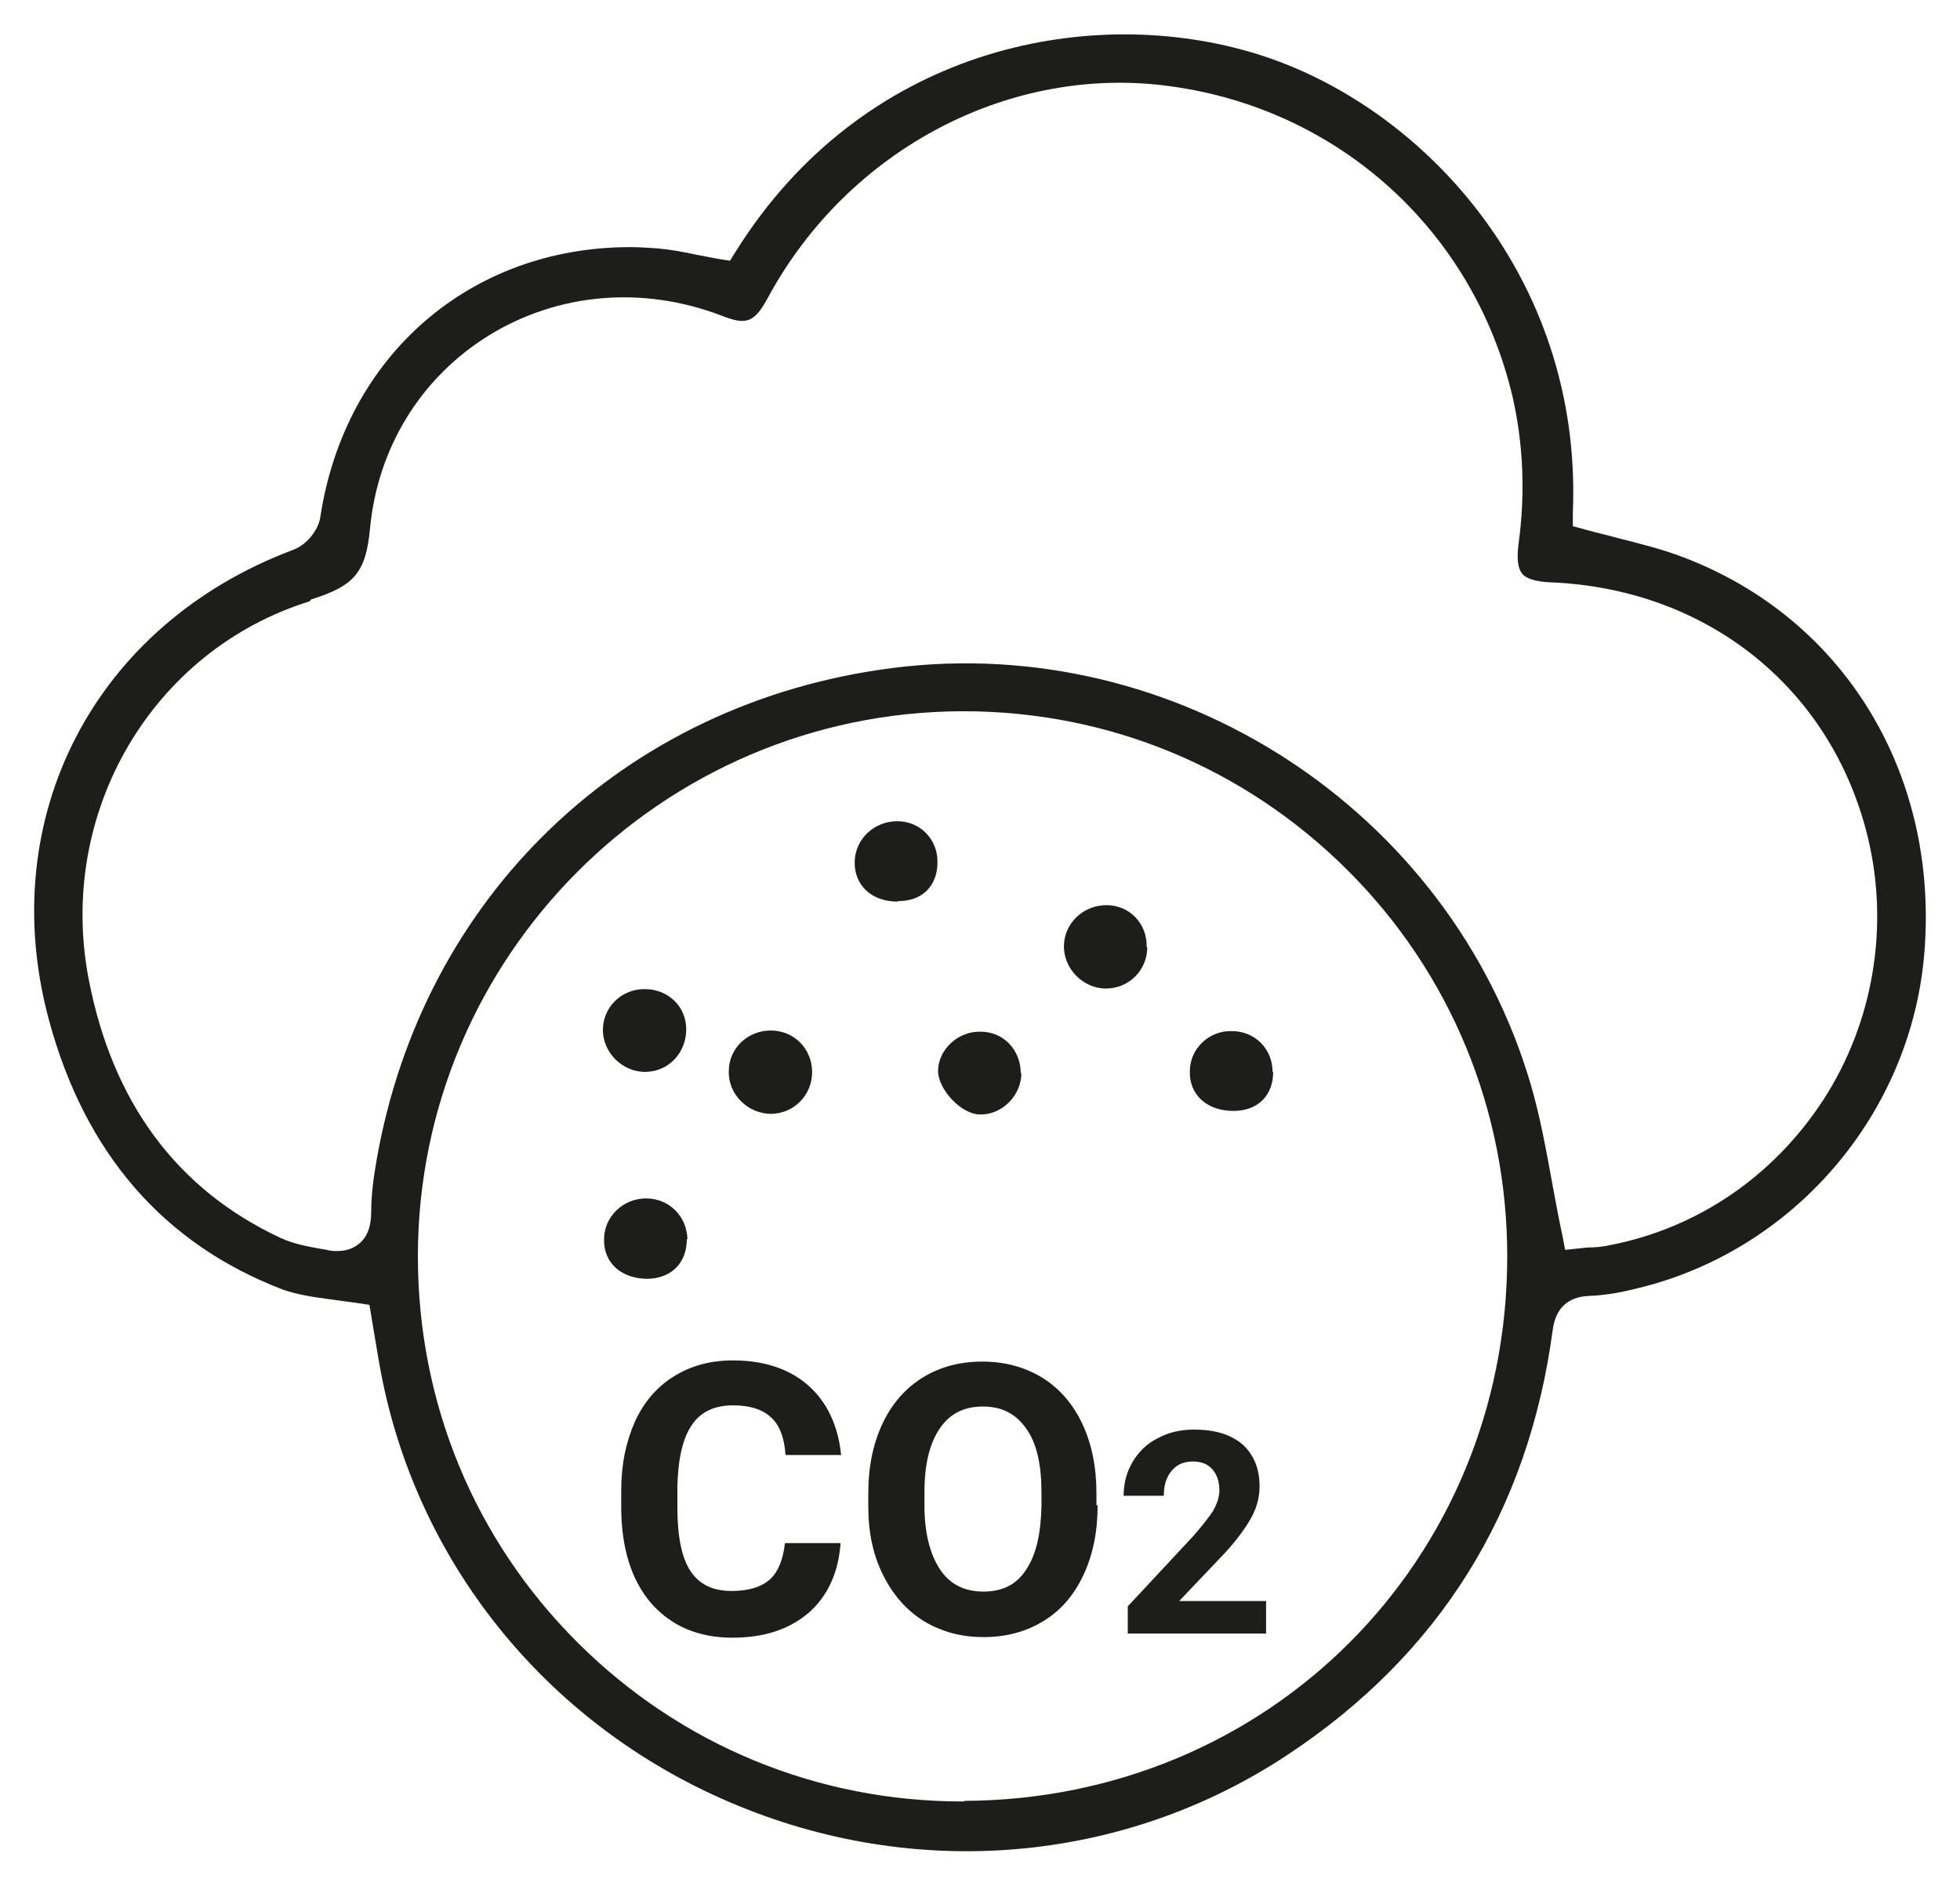 <?xml version="1.0" encoding="UTF-8"?><svg id="Capa_2" xmlns="http://www.w3.org/2000/svg" viewBox="0 0 33.16 31.9"><defs><style>.cls-1{fill:none;}.cls-2{fill:#1d1d1b;}</style></defs><g id="Capa_1-2"><path class="cls-2" d="m19.41,16.02c0,.39-.31.7-.7.7-.39,0-.72-.34-.71-.73.01-.38.33-.68.72-.68.39,0,.69.31.68.71"/><path class="cls-2" d="m10.91,16.73c.39,0,.7.29.7.68,0,.39-.29.71-.68.72-.39.01-.73-.32-.73-.71,0-.38.31-.69.7-.69"/><path class="cls-2" d="m13.74,18.13c0,.39-.3.7-.69.71-.39,0-.73-.32-.72-.72,0-.39.32-.69.71-.69.39,0,.69.3.7.69"/><path class="cls-2" d="m15.19,15.25c-.45,0-.74-.28-.73-.68.01-.38.33-.68.72-.68.39,0,.69.31.68.7,0,.4-.27.66-.67.65"/><path class="cls-2" d="m21.54,18.13c0,.4-.26.66-.67.66-.45,0-.75-.27-.74-.67,0-.38.32-.69.71-.68.39,0,.69.3.69.69"/><path class="cls-2" d="m11.62,20.96c0,.4-.26.66-.66.67-.45,0-.75-.27-.74-.67,0-.38.32-.69.71-.69.39,0,.69.3.7.69"/><path class="cls-2" d="m17.28,18.15c0,.38-.33.71-.7.7-.31,0-.7-.41-.71-.73,0-.36.33-.68.72-.67.39,0,.68.31.68.71"/><path class="cls-2" d="m.83,17.26c.61,2.25,1.94,3.78,3.95,4.55.25.09.53.13.83.17.15.02.29.04.44.06l.2.03.08.48c.03.17.06.35.09.53.58,3.29,2.79,6.06,5.92,7.4,3.12,1.34,6.64,1.05,9.43-.79,2.58-1.7,4.09-4.12,4.5-7.2.05-.36.25-.55.6-.57.26-.01.51-.05.75-.11,2.7-.61,4.73-2.96,4.94-5.73.23-3.01-1.37-5.62-4.07-6.65-.36-.14-.73-.23-1.12-.33-.18-.05-.36-.09-.54-.14l-.22-.06v-.23c.17-4.04-2.64-6.99-5.49-7.8-2.76-.79-6.52-.05-8.67,3.38l-.1.16-.19-.03c-.12-.02-.25-.05-.37-.07-.23-.05-.45-.09-.68-.11-.15-.01-.3-.02-.45-.02-2.69,0-4.82,1.82-5.24,4.56-.03.23-.24.48-.46.56C1.6,10.56-.1,13.83.83,17.26Zm15.49,13.21s-.02,0-.04,0c-2.45,0-4.76-.95-6.5-2.68-1.75-1.74-2.71-4.06-2.71-6.54,0-5.07,4.13-9.2,9.2-9.22,0,0,.02,0,.03,0,2.45,0,4.75.95,6.49,2.68,1.75,1.74,2.71,4.07,2.71,6.54,0,5.15-4.04,9.19-9.19,9.21ZM5.26,10.14c.74-.23.93-.46,1-1.2.13-1.37.86-2.55,2-3.26,1.18-.73,2.62-.85,3.95-.34.41.16.55.13.79-.32,1.36-2.5,4.1-3.94,6.81-3.56,2.85.39,5.12,2.45,5.78,5.25.18.79.22,1.63.1,2.5-.03.24-.01.4.06.49.07.09.24.14.49.15,2.66.11,4.77,1.81,5.37,4.35.35,1.5.08,3.1-.76,4.4-.84,1.29-2.12,2.17-3.61,2.46-.13.03-.26.04-.38.04l-.38.04-.05-.26c-.06-.27-.11-.55-.16-.82-.11-.6-.21-1.16-.37-1.71-1.36-4.64-6-7.67-10.81-7.05-4.52.58-7.94,3.85-8.72,8.33-.06.34-.09.62-.09.87,0,.25-.07.43-.21.54-.1.08-.22.12-.36.12-.06,0-.12,0-.18-.02l-.12-.02c-.22-.04-.44-.08-.66-.18-1.76-.82-2.85-2.3-3.25-4.38-.54-2.81,1.07-5.56,3.74-6.39Z"/><rect class="cls-1" width="33.16" height="31.9"/><path class="cls-2" d="m14.22,26.12c-.04.49-.22.88-.54,1.16-.33.28-.75.42-1.29.42-.58,0-1.04-.2-1.38-.59-.33-.39-.5-.93-.5-1.62v-.28c0-.44.08-.82.23-1.16.15-.33.37-.59.66-.77s.62-.27,1-.27c.52,0,.95.14,1.27.42.32.28.51.68.56,1.18h-.94c-.02-.29-.1-.51-.25-.64-.14-.13-.35-.2-.64-.2-.31,0-.55.11-.7.34-.15.22-.23.57-.24,1.04v.34c0,.49.07.85.22,1.08s.38.34.7.34c.29,0,.51-.07.65-.2.14-.13.22-.34.25-.61h.94Z"/><path class="cls-2" d="m18.57,25.46c0,.45-.08.84-.24,1.18-.16.34-.38.6-.68.78-.29.18-.63.27-1.01.27s-.71-.09-1.01-.27c-.29-.18-.52-.44-.69-.78s-.25-.72-.25-1.16v-.22c0-.45.08-.84.24-1.18.16-.34.39-.6.68-.78.29-.18.63-.27,1.01-.27s.71.09,1.01.27c.29.18.52.44.68.78.16.34.24.73.24,1.18v.2Zm-.95-.21c0-.48-.08-.84-.26-1.09s-.41-.37-.73-.37-.56.12-.73.37c-.17.25-.26.6-.26,1.08v.22c0,.46.09.82.26,1.08.17.26.42.38.74.38s.56-.12.72-.37c.17-.25.25-.61.26-1.08v-.22Z"/><path class="cls-2" d="m21.42,27.63h-2.34v-.46l1.1-1.18c.15-.17.26-.31.34-.43.07-.12.11-.24.11-.35,0-.15-.04-.27-.12-.36-.08-.09-.19-.13-.33-.13-.15,0-.27.05-.36.16s-.13.24-.13.42h-.68c0-.21.05-.4.15-.57.1-.17.24-.31.42-.4.18-.1.39-.15.62-.15.35,0,.62.08.82.25.19.17.29.41.29.71,0,.17-.04.34-.13.51-.09.17-.24.38-.45.61l-.78.82h1.47v.55Z"/></g></svg>